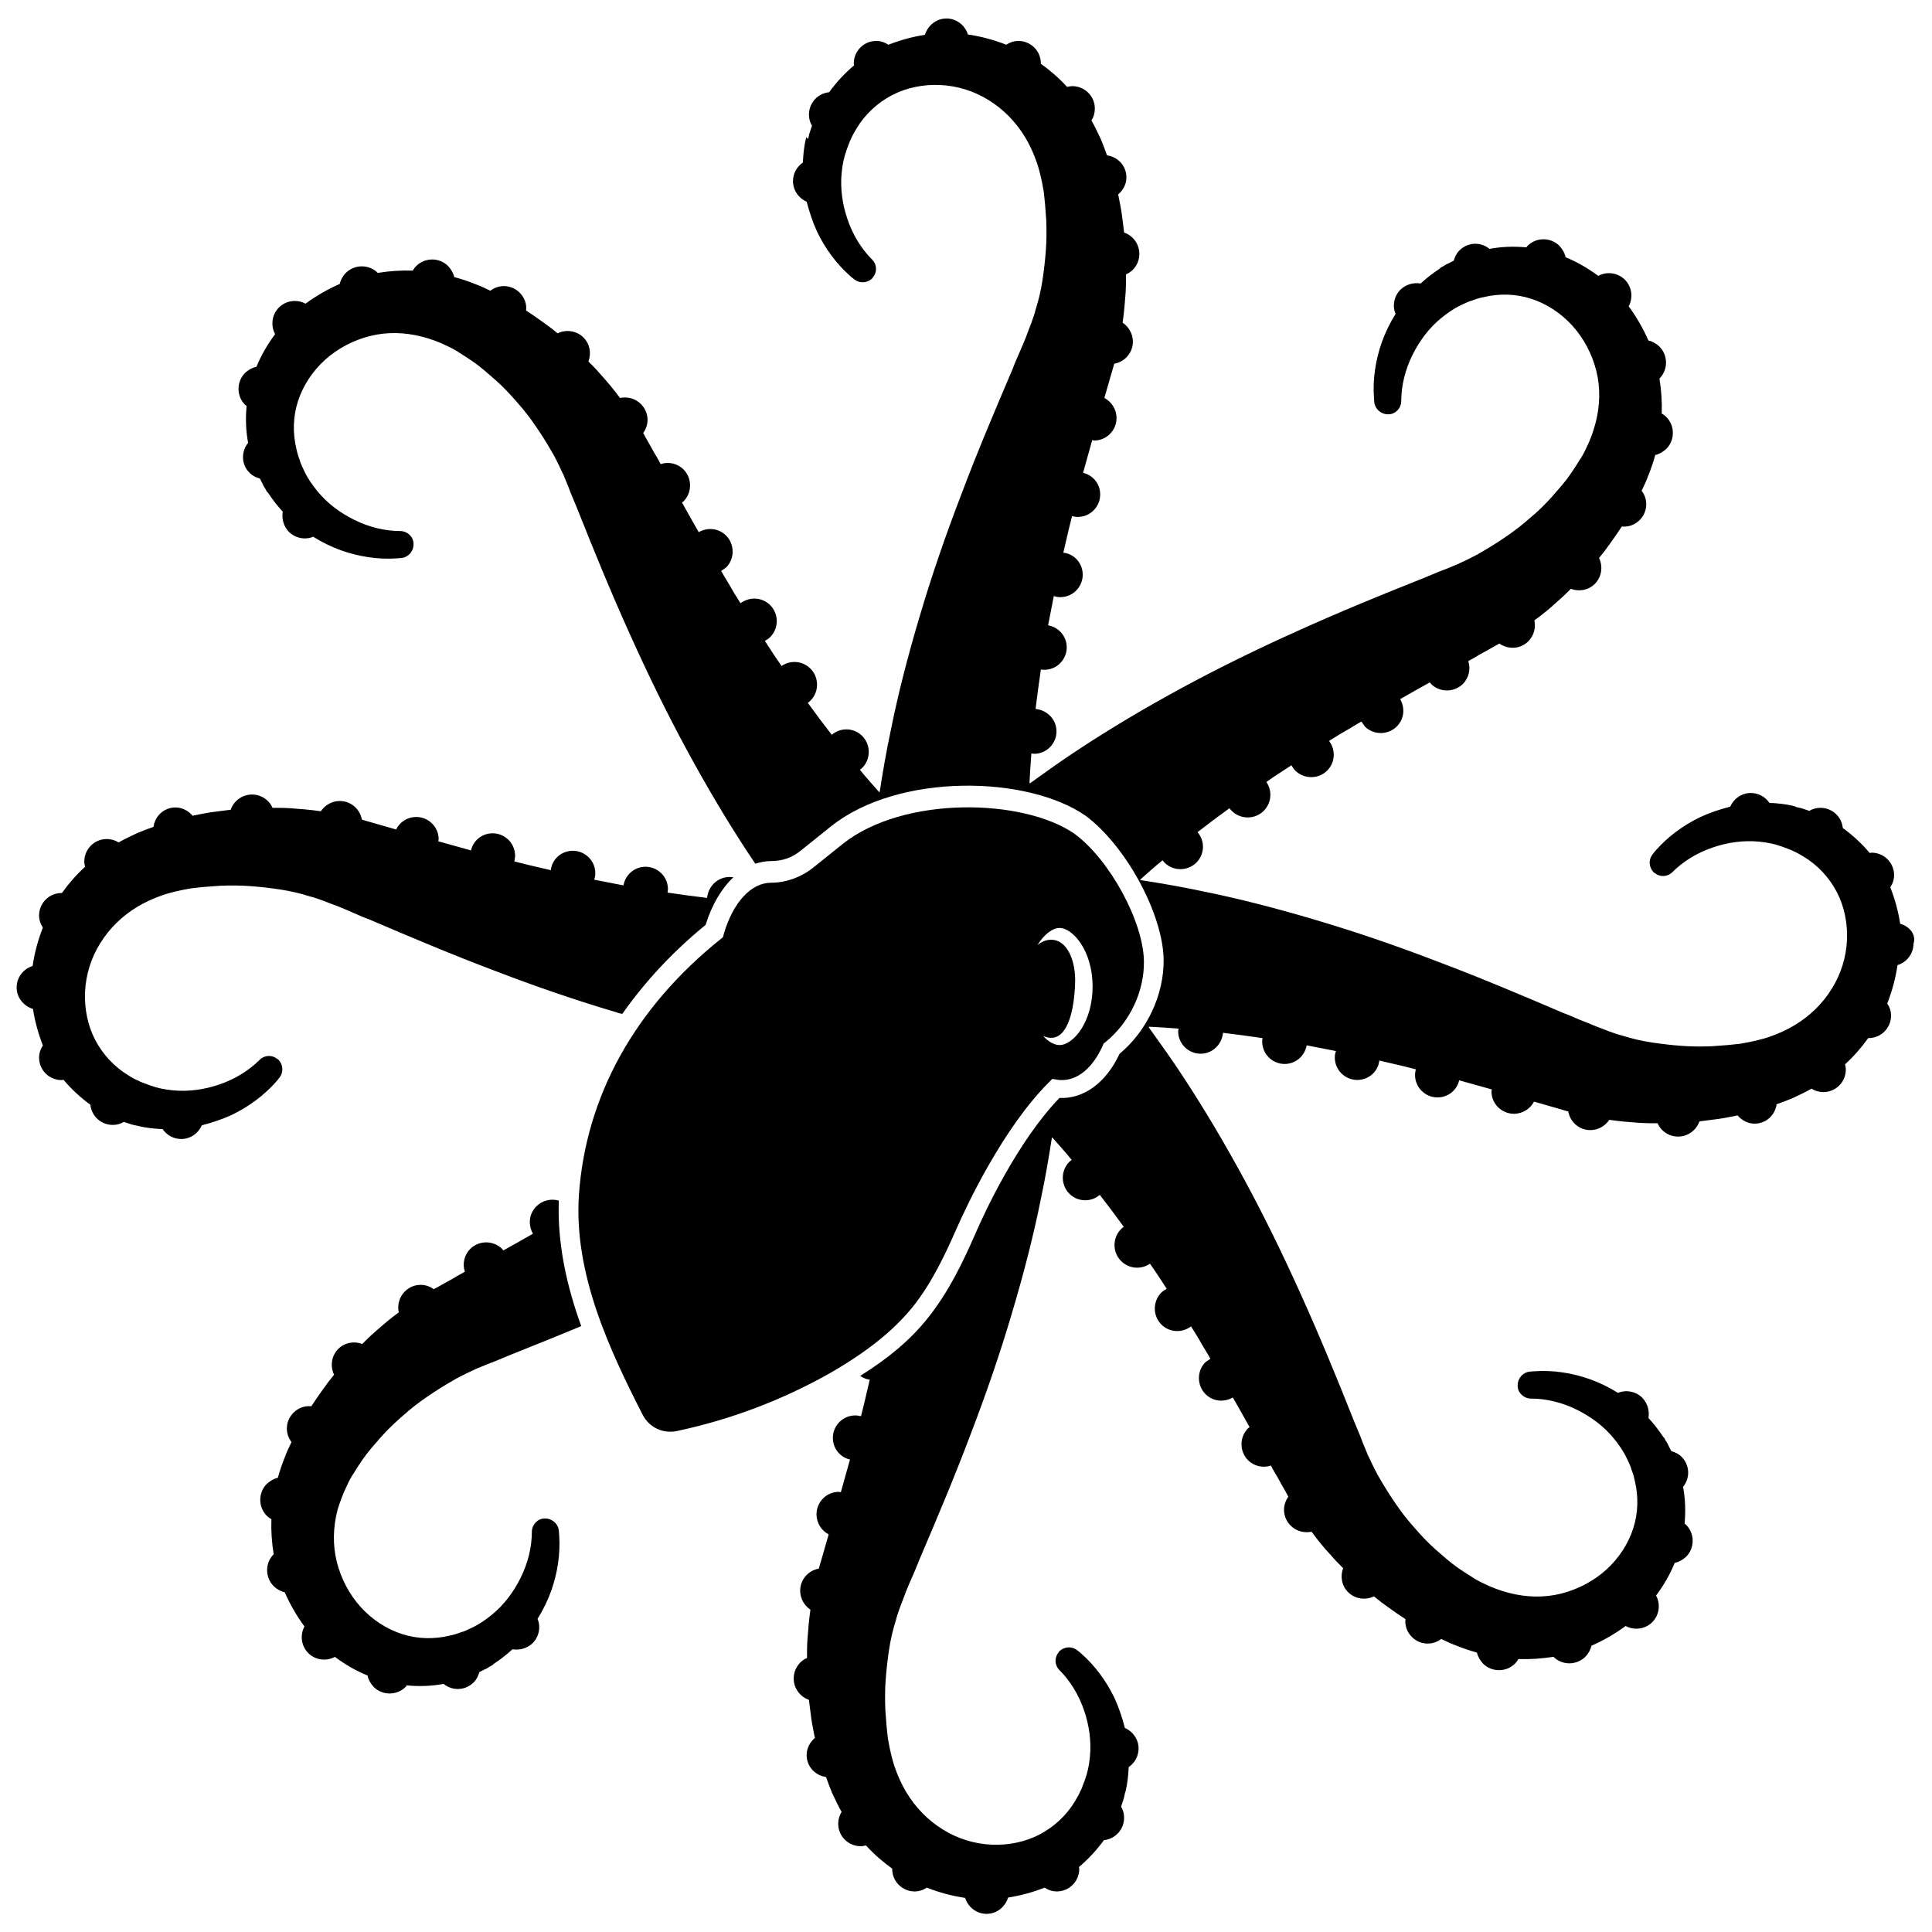 <?xml version="1.0" encoding="UTF-8"?>
<!-- Uploaded to: SVG Repo, www.svgrepo.com, Generator: SVG Repo Mixer Tools -->
<svg width="800px" height="800px" version="1.1" viewBox="144 144 512 512" xmlns="http://www.w3.org/2000/svg">
 <defs>
  <clipPath id="b">
   <path d="m148.09 354h190.91v92h-190.91z"/>
  </clipPath>
  <clipPath id="a">
   <path d="m207 148.09h444.9v503.81h-444.9z"/>
  </clipPath>
 </defs>
 <g clip-path="url(#b)">
  <path d="m217.12 430.73c0.301-0.301 0.605-0.707 0.906-1.109 1.211-1.512 1.008-3.629-0.402-4.938h-0.102c-1.41-1.211-3.426-1.109-4.734 0.203-2.82 2.82-6.551 5.141-10.781 6.551-3.828 1.309-8.062 1.914-12.191 1.512-2.117-0.203-4.133-0.605-6.047-1.309l-1.613-0.605c-0.504-0.203-0.906-0.301-1.41-0.605-1.008-0.402-1.914-0.906-2.82-1.512-3.629-2.215-6.648-5.441-8.664-9.27-2.016-3.828-2.922-8.363-2.719-12.797 0.203-4.535 1.613-9.07 4.031-12.898 2.418-3.93 5.844-7.254 9.875-9.672 2.016-1.211 4.231-2.215 6.551-3.023 1.109-0.402 2.316-0.707 3.527-1.008l1.812-0.406 1.109-0.203c0.402-0.102 0.805-0.102 1.008-0.203l1.812-0.203 2.016-0.203c1.309-0.102 2.719-0.203 4.031-0.301 2.719-0.102 5.441-0.102 8.062 0.102 2.719 0.203 5.34 0.504 7.961 0.906 2.621 0.402 5.238 1.008 7.758 1.812 1.309 0.301 2.519 0.805 3.727 1.211l1.812 0.707c0.301 0.102 0.605 0.203 0.805 0.301l1.109 0.402c1.512 0.605 2.621 1.109 4.031 1.715s2.719 1.211 4.133 1.715c11.082 4.734 22.27 9.473 33.25 13.602 10.984 4.231 21.867 7.961 32.445 11.082 0.504 0.203 1.008 0.301 1.512 0.402 5.945-8.465 13.301-16.426 22.066-23.578 1.715-5.441 4.231-9.672 7.356-12.594-0.301-0.102-0.707-0.102-1.008-0.102-3.125 0-5.644 2.418-5.945 5.543-3.426-0.402-6.953-0.906-10.48-1.41 0-0.301 0.102-0.605 0.102-0.906 0-3.324-2.719-5.945-5.945-5.945-2.922 0-5.34 2.117-5.844 4.938-2.519-0.504-5.141-1.008-7.758-1.512 0.203-0.605 0.301-1.109 0.301-1.715 0-3.324-2.719-5.945-5.945-5.945-3.023 0-5.543 2.215-5.844 5.141-2.016-0.504-4.031-0.906-6.047-1.41-1.211-0.301-2.418-0.605-3.629-0.906 0.102-0.504 0.203-1.008 0.203-1.512 0-3.324-2.719-5.945-5.945-5.945-2.82 0-5.141 1.914-5.742 4.535-2.82-0.805-5.742-1.613-8.664-2.418 0-0.203 0.102-0.402 0.102-0.504 0-3.324-2.719-5.945-5.945-5.945-2.316 0-4.332 1.309-5.34 3.324-1.008-0.301-2.117-0.605-3.125-0.906-1.512-0.402-3.125-0.906-4.535-1.309l-1.41-0.402c-0.504-2.82-2.922-4.938-5.844-4.938-2.117 0-3.93 1.109-5.039 2.719-2.719-0.402-5.441-0.605-8.062-0.805-1.613-0.102-3.125-0.102-4.734-0.102-0.906-2.117-3.023-3.527-5.441-3.527-2.621 0-4.836 1.715-5.644 4.031-1.613 0.203-3.125 0.402-4.734 0.605-1.715 0.203-3.324 0.605-5.039 0.906l-0.301 0.102c-1.109-1.309-2.719-2.215-4.535-2.215-3.023 0-5.441 2.215-5.844 5.141-1.41 0.504-2.82 1.008-4.231 1.613-1.715 0.805-3.426 1.613-5.039 2.519-0.906-0.605-2.016-0.906-3.125-0.906-3.324 0-5.945 2.719-5.945 5.945 0 0.504 0.102 1.008 0.203 1.41-2.316 2.117-4.332 4.434-6.144 6.953h-0.102c-3.324 0-5.945 2.719-5.945 5.945 0 1.211 0.402 2.316 1.008 3.223-1.309 3.324-2.215 6.75-2.719 10.176-2.418 0.707-4.231 3.023-4.231 5.644 0 2.719 1.812 4.938 4.332 5.742 0.504 3.324 1.41 6.551 2.621 9.672-0.605 0.906-1.008 2.016-1.008 3.223 0 3.324 2.719 5.945 5.945 5.945 0.203 0 0.301 0 0.504-0.102 2.117 2.519 4.535 4.734 7.152 6.648 0.301 3.023 2.82 5.34 5.945 5.34 1.109 0 2.117-0.301 2.922-0.805 0.707 0.203 1.41 0.504 2.117 0.707l0.906 0.203 0.504 0.102h0.102l0.301 0.102c2.117 0.504 4.231 0.707 6.348 0.805 1.109 1.613 2.922 2.621 4.938 2.621 2.418 0 4.535-1.512 5.441-3.629 2.719-0.707 5.441-1.613 7.859-2.719 4.625-2.219 8.656-5.242 11.781-8.77z"/>
 </g>
 <g clip-path="url(#a)">
  <path d="m647.57 388.81c-0.504-3.324-1.41-6.551-2.621-9.672 0.605-0.906 1.008-2.016 1.008-3.223 0-3.324-2.719-5.945-5.945-5.945-0.203 0-0.301 0-0.504 0.102-2.117-2.519-4.535-4.734-7.152-6.648-0.301-3.023-2.82-5.34-5.945-5.34-1.109 0-2.117 0.301-2.922 0.805-0.707-0.203-1.41-0.504-2.117-0.707l-0.906-0.203-0.504-0.102-0.301-0.199h-0.102l-0.301-0.102c-2.117-0.504-4.231-0.707-6.348-0.805-1.109-1.613-2.922-2.621-4.938-2.621-2.418 0-4.535 1.512-5.441 3.629-2.82 0.707-5.441 1.613-7.859 2.719-4.637 2.215-8.664 5.238-11.789 8.766-0.301 0.301-0.605 0.707-0.906 1.109-1.211 1.512-1.008 3.629 0.402 4.938h0.102c1.41 1.211 3.426 1.109 4.734-0.203 2.82-2.82 6.551-5.141 10.781-6.551 3.828-1.309 8.062-1.914 12.191-1.512 2.117 0.203 4.133 0.605 6.047 1.309l1.613 0.605c0.504 0.203 0.906 0.301 1.41 0.605 1.008 0.402 1.914 1.008 2.82 1.512 3.629 2.215 6.648 5.441 8.664 9.27 2.016 3.828 2.922 8.363 2.719 12.797-0.203 4.535-1.613 9.07-4.031 12.898-2.418 3.93-5.844 7.254-9.875 9.672-2.016 1.211-4.231 2.215-6.551 3.023-1.109 0.402-2.316 0.707-3.527 1.008l-1.812 0.406-1.109 0.203c-0.402 0.102-0.805 0.102-1.008 0.203l-1.812 0.203-2.016 0.203c-1.309 0.102-2.719 0.203-4.031 0.301-2.719 0.102-5.441 0.102-8.062-0.102-2.719-0.203-5.34-0.504-7.961-0.906-2.621-0.402-5.238-1.008-7.758-1.812-1.309-0.301-2.519-0.805-3.727-1.211l-1.812-0.707c-0.301-0.102-0.605-0.203-0.805-0.301l-1.008-0.402c-1.512-0.605-2.621-1.109-4.031-1.613-1.41-0.605-2.719-1.211-4.133-1.715-11.082-4.734-22.27-9.473-33.25-13.602-10.984-4.231-21.867-7.961-32.445-11.082-10.48-3.125-20.656-5.742-30.23-7.656-5.644-1.211-11.082-2.117-16.223-2.922l-0.102-0.102c1.914-1.715 3.828-3.426 5.945-5.141 0.203 0.203 0.301 0.402 0.504 0.605 2.316 2.316 6.144 2.316 8.465 0 2.215-2.215 2.316-5.742 0.301-8.062 2.719-2.117 5.543-4.231 8.465-6.348 0.203 0.301 0.402 0.504 0.605 0.707 2.316 2.316 6.144 2.316 8.465 0 2.117-2.117 2.316-5.34 0.707-7.656 2.117-1.512 4.332-2.922 6.648-4.434 0.301 0.504 0.605 1.008 1.008 1.41 2.316 2.316 6.144 2.316 8.465 0 2.117-2.117 2.316-5.441 0.504-7.859 1.715-1.109 3.527-2.215 5.34-3.223 1.008-0.605 2.117-1.309 3.223-1.914 0.301 0.402 0.605 0.906 0.906 1.309 2.316 2.316 6.144 2.316 8.465 0 2.016-2.016 2.215-4.938 0.906-7.254 2.621-1.512 5.141-2.922 7.859-4.434 0.102 0.102 0.203 0.301 0.301 0.402 2.316 2.316 6.144 2.316 8.465 0 1.613-1.613 2.117-4.031 1.41-6.047 0.906-0.504 1.914-1.008 2.82-1.613 1.309-0.707 2.922-1.613 4.133-2.316l1.309-0.707c2.316 1.613 5.543 1.512 7.656-0.605 1.512-1.512 2.016-3.629 1.613-5.543 2.215-1.613 4.332-3.324 6.246-5.141 1.211-1.008 2.316-2.117 3.426-3.223 2.117 0.805 4.637 0.402 6.348-1.309 1.812-1.812 2.215-4.637 1.109-6.852 1.008-1.211 2.016-2.519 2.922-3.828 1.008-1.41 2.016-2.82 2.922-4.231l0.203-0.301c1.715 0.203 3.426-0.402 4.734-1.715 2.117-2.117 2.316-5.441 0.504-7.758 0.707-1.41 1.309-2.719 1.812-4.133 0.707-1.715 1.309-3.527 1.812-5.34 1.008-0.203 2.016-0.805 2.922-1.613 2.316-2.316 2.316-6.144 0-8.465-0.402-0.402-0.707-0.605-1.211-0.906 0.102-3.125-0.102-6.144-0.605-9.27 2.316-2.316 2.316-6.144 0-8.465-0.805-0.805-1.914-1.41-2.922-1.613-1.41-3.223-3.223-6.348-5.238-9.07 1.211-2.215 0.906-5.141-1.008-7.055-1.914-1.914-4.836-2.215-7.055-1.008-2.719-2.016-5.644-3.727-8.664-4.938-0.203-1.109-0.805-2.117-1.613-3.023-2.316-2.316-6.144-2.316-8.465 0-0.102 0.102-0.203 0.301-0.301 0.402-3.324-0.301-6.551-0.203-9.773 0.402-2.316-1.914-5.742-1.812-7.961 0.402-0.805 0.805-1.211 1.715-1.512 2.719-0.605 0.301-1.309 0.707-2.016 1.008l-0.805 0.504-0.402 0.203-0.203 0.102-0.305 0.305c-1.812 1.211-3.527 2.519-5.039 3.93-1.914-0.301-3.828 0.203-5.34 1.613-1.715 1.715-2.215 4.332-1.309 6.449-1.512 2.418-2.719 4.938-3.629 7.457-1.715 4.836-2.418 9.875-2.117 14.508 0 0.504 0.102 0.906 0.102 1.41 0.203 1.914 1.914 3.324 3.828 3.223h0.102c1.812-0.102 3.223-1.715 3.223-3.527 0-4.031 1.008-8.262 3.023-12.293 1.812-3.629 4.332-7.055 7.559-9.672 1.613-1.309 3.324-2.519 5.238-3.426l1.512-0.707c0.504-0.203 0.906-0.402 1.41-0.504 1.008-0.402 2.016-0.707 3.023-0.906 4.133-1.008 8.566-0.906 12.594 0.402 4.133 1.309 7.961 3.828 10.984 7.152 3.023 3.324 5.238 7.559 6.348 11.992 1.109 4.434 1.008 9.168-0.203 13.805-0.605 2.316-1.41 4.535-2.519 6.75-0.504 1.109-1.109 2.215-1.812 3.223l-1.008 1.609-0.605 0.906c-0.203 0.301-0.402 0.605-0.605 0.906l-1.086 1.52-1.309 1.613c-0.906 1.008-1.715 2.016-2.621 3.023-1.812 2.016-3.727 3.93-5.844 5.644-2.016 1.812-4.133 3.426-6.348 4.938-2.215 1.512-4.434 2.922-6.75 4.231-1.109 0.707-2.316 1.211-3.426 1.812l-1.715 0.805c-0.301 0.102-0.605 0.301-0.805 0.402l-1.008 0.402c-1.41 0.605-2.621 1.109-4.031 1.613-1.41 0.605-2.719 1.109-4.133 1.715-11.184 4.434-22.469 9.07-33.152 13.906-10.781 4.836-21.059 9.875-30.73 15.113-9.672 5.238-18.641 10.578-26.801 15.922-4.836 3.125-9.27 6.348-13.504 9.371h-0.203c0.102-2.519 0.301-5.141 0.504-7.859 0.203 0 0.504 0.102 0.707 0.102 3.324 0 5.945-2.719 5.945-5.945 0-3.125-2.418-5.644-5.543-5.945 0.402-3.426 0.906-6.953 1.41-10.48 0.301 0.102 0.605 0.102 0.906 0.102 3.324 0 5.945-2.719 5.945-5.945 0-2.922-2.117-5.34-4.938-5.844 0.504-2.519 1.008-5.141 1.512-7.758 0.605 0.203 1.109 0.301 1.715 0.301 3.324 0 5.945-2.719 5.945-5.945 0-3.023-2.215-5.543-5.141-5.844 0.504-2.016 0.906-4.031 1.41-6.047 0.301-1.211 0.605-2.418 0.906-3.629 0.504 0.102 1.008 0.203 1.512 0.203 3.324 0 5.945-2.719 5.945-5.945 0-2.82-1.914-5.141-4.535-5.742 0.805-2.82 1.613-5.742 2.418-8.664 0.203 0 0.402 0.102 0.504 0.102 3.324 0 5.945-2.719 5.945-5.945 0-2.316-1.309-4.332-3.223-5.34 0.301-1.008 0.605-2.117 0.906-3.125 0.402-1.512 0.906-3.125 1.309-4.535l0.402-1.41c2.82-0.504 4.938-2.922 4.938-5.844 0-2.117-1.109-3.93-2.719-5.039 0.402-2.719 0.605-5.441 0.805-8.062 0.102-1.613 0.102-3.125 0.102-4.734 2.117-0.906 3.527-3.023 3.527-5.441 0-2.621-1.715-4.836-4.031-5.644-0.203-1.613-0.402-3.125-0.605-4.734-0.203-1.715-0.605-3.324-0.906-5.039l-0.102-0.301c1.309-1.109 2.215-2.719 2.215-4.535 0-3.023-2.215-5.441-5.141-5.844-0.504-1.41-1.008-2.82-1.613-4.231-0.805-1.715-1.613-3.426-2.519-5.039 0.605-0.906 0.906-2.016 0.906-3.125 0-3.324-2.719-5.945-5.945-5.945-0.504 0-1.008 0.102-1.41 0.203-2.117-2.316-4.434-4.332-6.953-6.144v-0.102c0-3.324-2.719-5.945-5.945-5.945-1.211 0-2.316 0.402-3.223 1.008-3.324-1.309-6.75-2.215-10.176-2.719-0.707-2.418-3.023-4.231-5.644-4.231-2.719 0-4.938 1.812-5.742 4.332-3.324 0.504-6.551 1.41-9.672 2.621-0.906-0.605-2.016-1.008-3.223-1.008-3.324 0-5.945 2.719-5.945 5.945 0 0.203 0 0.301 0.102 0.504-2.519 2.117-4.734 4.535-6.648 7.152-3.023 0.301-5.34 2.82-5.34 5.945 0 1.109 0.301 2.117 0.805 2.922-0.203 0.707-0.504 1.41-0.707 2.117l-0.203 0.906-0.102 0.504-0.496-0.512v0.102l-0.102 0.301c-0.504 2.117-0.707 4.231-0.805 6.348-1.613 1.109-2.621 2.922-2.621 4.938 0 2.418 1.512 4.535 3.629 5.441 0.707 2.719 1.613 5.441 2.719 7.859 2.215 4.637 5.238 8.664 8.766 11.789 0.301 0.301 0.707 0.605 1.109 0.906 1.512 1.211 3.629 1.008 4.938-0.402v-0.102c1.211-1.41 1.109-3.426-0.203-4.734-2.82-2.82-5.141-6.551-6.551-10.781-1.309-3.828-1.914-8.062-1.512-12.191 0.203-2.117 0.605-4.133 1.309-6.047l0.605-1.613c0.203-0.504 0.301-0.906 0.605-1.41 0.402-1.008 1.008-1.914 1.512-2.82 2.215-3.629 5.441-6.648 9.27-8.664s8.363-2.922 12.797-2.719c4.535 0.203 9.07 1.613 12.898 4.031 3.93 2.418 7.254 5.844 9.672 9.875 1.211 2.016 2.215 4.231 3.023 6.551 0.402 1.109 0.707 2.316 1.008 3.527l0.406 1.812 0.203 1.109c0.102 0.402 0.102 0.805 0.203 1.008l0.203 1.812 0.203 2.016c0.102 1.309 0.203 2.719 0.301 4.031 0.102 2.719 0.102 5.441-0.102 8.062-0.203 2.719-0.504 5.34-0.906 7.961-0.402 2.621-1.008 5.238-1.812 7.758-0.301 1.309-0.805 2.519-1.211 3.727l-0.707 1.812c-0.102 0.301-0.203 0.605-0.301 0.805l-0.402 1.109c-0.605 1.512-1.109 2.621-1.715 4.031-0.605 1.41-1.211 2.719-1.715 4.133-4.734 11.082-9.473 22.27-13.602 33.25-4.231 10.984-7.961 21.867-11.082 32.445-3.125 10.48-5.742 20.656-7.656 30.23-1.211 5.644-2.117 11.082-2.922 16.223l-0.102 0.102c-1.715-1.914-3.426-3.828-5.141-5.945 0.203-0.203 0.402-0.301 0.605-0.504 2.316-2.316 2.316-6.144 0-8.465-2.215-2.215-5.742-2.316-8.062-0.301-2.117-2.719-4.231-5.543-6.348-8.465 0.301-0.203 0.504-0.402 0.707-0.605 2.316-2.316 2.316-6.144 0-8.465-2.117-2.117-5.34-2.316-7.656-0.707-1.512-2.117-2.922-4.332-4.434-6.648 0.504-0.301 1.008-0.605 1.41-1.008 2.316-2.316 2.316-6.144 0-8.465-2.117-2.117-5.441-2.316-7.859-0.504-1.109-1.715-2.215-3.527-3.223-5.34-0.605-1.008-1.309-2.117-1.914-3.223 0.402-0.301 0.906-0.605 1.309-0.906 2.316-2.316 2.316-6.144 0-8.465-2.016-2.016-4.938-2.215-7.254-0.906-1.512-2.621-2.922-5.141-4.434-7.859 0.102-0.102 0.301-0.203 0.402-0.301 2.316-2.316 2.316-6.144 0-8.465-1.613-1.613-4.031-2.117-6.047-1.41-0.504-0.906-1.008-1.914-1.613-2.82-0.707-1.309-1.613-2.922-2.316-4.133l-0.707-1.309c1.715-2.316 1.512-5.543-0.605-7.656-1.512-1.512-3.629-2.016-5.543-1.613-1.613-2.215-3.324-4.231-5.141-6.246-1.008-1.211-2.117-2.316-3.223-3.426 0.805-2.117 0.402-4.637-1.309-6.348-1.812-1.812-4.637-2.215-6.852-1.109-1.211-1.008-2.519-2.016-3.828-2.922-1.41-1.008-2.82-2.016-4.231-2.922l-0.301-0.203c0.203-1.715-0.402-3.426-1.715-4.734-2.117-2.117-5.441-2.316-7.758-0.504-1.41-0.707-2.719-1.309-4.133-1.812-1.715-0.707-3.527-1.309-5.441-1.812-0.203-1.008-0.805-2.016-1.613-2.922-2.316-2.316-6.144-2.316-8.465 0-0.402 0.402-0.605 0.707-0.906 1.211-3.125-0.102-6.144 0.102-9.27 0.605-2.316-2.316-6.144-2.316-8.465 0-0.805 0.805-1.41 1.914-1.613 2.922-3.223 1.41-6.348 3.223-9.07 5.238-2.215-1.211-5.141-0.906-7.055 1.008-1.914 1.914-2.215 4.836-1.008 7.055-2.016 2.719-3.727 5.644-4.938 8.664-1.109 0.203-2.117 0.805-3.023 1.613-2.316 2.316-2.316 6.144 0 8.465 0.102 0.102 0.301 0.203 0.402 0.301-0.301 3.324-0.203 6.551 0.402 9.773-1.914 2.316-1.812 5.844 0.402 7.961 0.805 0.805 1.715 1.211 2.719 1.512 0.301 0.605 0.707 1.309 1.008 2.016l0.504 0.805 0.207 0.391 0.102 0.203 0.305 0.305c1.211 1.812 2.519 3.527 3.93 5.039-0.301 1.914 0.203 3.828 1.613 5.34 1.715 1.715 4.332 2.215 6.449 1.309 2.418 1.512 4.938 2.719 7.457 3.629 4.836 1.715 9.875 2.418 14.508 2.117 0.504 0 0.906-0.102 1.41-0.102 1.914-0.203 3.324-1.914 3.223-3.828v-0.102c-0.102-1.812-1.715-3.223-3.527-3.223-4.031 0-8.262-1.008-12.293-3.023-3.629-1.812-7.055-4.332-9.672-7.559-1.309-1.613-2.519-3.324-3.426-5.238l-0.707-1.512c-0.203-0.504-0.402-0.906-0.504-1.41-0.402-1.008-0.707-2.016-0.906-3.023-1.008-4.133-0.906-8.566 0.402-12.594 1.309-4.133 3.828-7.961 7.152-10.984s7.559-5.238 11.992-6.348c4.434-1.109 9.168-1.008 13.805 0.203 2.316 0.605 4.535 1.41 6.75 2.519 1.109 0.504 2.215 1.109 3.223 1.812l1.609 1.008 0.906 0.605c0.301 0.203 0.605 0.402 0.906 0.605l1.512 1.109 1.613 1.309c1.008 0.906 2.016 1.715 3.023 2.621 2.016 1.812 3.828 3.727 5.644 5.844 1.812 2.016 3.426 4.133 4.938 6.348 1.512 2.215 2.922 4.434 4.231 6.75 0.707 1.109 1.211 2.316 1.812 3.426l0.805 1.715c0.102 0.301 0.301 0.605 0.402 0.805l0.402 1.008c0.605 1.41 1.109 2.621 1.613 4.031 0.605 1.41 1.109 2.719 1.715 4.133 4.434 11.184 9.07 22.469 13.906 33.152 4.836 10.781 9.875 21.059 15.113 30.73 5.238 9.672 10.578 18.641 15.922 26.801 0.707 1.109 1.512 2.215 2.215 3.324 1.309-0.402 2.719-0.707 4.231-0.707 2.922 0 5.543-0.906 7.758-2.719l8.16-6.551c17.938-14.207 52.094-13.402 67.41-2.719 10.68 7.961 20.453 25.996 20.656 38.09 0.102 9.27-4.332 18.844-11.688 24.988-3.629 7.758-9.574 11.992-15.922 11.688-11.184 11.586-19.949 30.531-22.371 36.172-3.125 7.152-7.055 15.418-12.695 22.371-4.434 5.543-10.176 10.379-17.734 15.113 0.707 0.504 1.613 0.906 2.519 1.008-0.504 2.016-0.906 4.031-1.41 6.047-0.301 1.211-0.605 2.418-0.906 3.629-0.504-0.102-1.008-0.203-1.512-0.203-3.324 0-5.945 2.719-5.945 5.945 0 2.82 1.914 5.141 4.535 5.742-0.805 2.82-1.613 5.742-2.418 8.664-0.203 0-0.402-0.102-0.504-0.102-3.324 0-5.945 2.719-5.945 5.945 0 2.316 1.309 4.332 3.223 5.34-0.301 1.008-0.605 2.117-0.906 3.125-0.402 1.512-0.906 3.125-1.309 4.535l-0.402 1.41c-2.82 0.504-4.938 2.922-4.938 5.844 0 2.117 1.109 3.93 2.719 5.039-0.402 2.719-0.605 5.441-0.805 8.062-0.102 1.613-0.102 3.125-0.102 4.734-2.117 0.906-3.527 3.023-3.527 5.441 0 2.621 1.715 4.836 4.031 5.644 0.203 1.613 0.402 3.125 0.605 4.734 0.203 1.715 0.605 3.324 0.906 5.039l0.102 0.301c-1.309 1.109-2.215 2.719-2.215 4.535 0 3.023 2.215 5.441 5.141 5.844 0.504 1.41 1.008 2.82 1.613 4.231 0.805 1.715 1.613 3.426 2.519 5.039-0.605 0.906-0.906 2.016-0.906 3.125 0 3.324 2.719 5.945 5.945 5.945 0.504 0 1.008-0.102 1.41-0.203 2.117 2.316 4.434 4.332 6.953 6.144v0.102c0 3.324 2.719 5.945 5.945 5.945 1.211 0 2.316-0.402 3.223-1.008 3.324 1.309 6.75 2.215 10.176 2.719 0.707 2.418 3.023 4.231 5.644 4.231 2.719 0 4.938-1.812 5.742-4.332 3.324-0.504 6.551-1.41 9.672-2.621 0.906 0.605 2.016 1.008 3.223 1.008 3.324 0 5.945-2.719 5.945-5.945 0-0.203 0-0.301-0.102-0.504 2.519-2.117 4.734-4.535 6.648-7.152 3.023-0.301 5.34-2.82 5.34-5.945 0-1.109-0.301-2.117-0.805-2.922 0.203-0.707 0.504-1.41 0.707-2.117l0.203-0.906 0.102-0.504 0.102-0.203v-0.102l0.102-0.301c0.504-2.117 0.707-4.231 0.805-6.348 1.613-1.109 2.621-2.922 2.621-4.938 0-2.418-1.512-4.535-3.629-5.441-0.707-2.719-1.613-5.441-2.719-7.859-2.215-4.637-5.238-8.664-8.766-11.789-0.301-0.301-0.707-0.605-1.109-0.906-1.512-1.211-3.629-1.008-4.938 0.402v0.102c-1.211 1.41-1.109 3.426 0.203 4.734 2.82 2.82 5.141 6.551 6.551 10.781 1.309 3.828 1.914 8.062 1.512 12.191-0.203 2.117-0.605 4.133-1.309 6.047l-0.605 1.613c-0.203 0.504-0.301 0.906-0.605 1.41-0.402 1.008-1.008 1.914-1.512 2.82-2.215 3.629-5.441 6.648-9.27 8.664s-8.363 2.922-12.797 2.719c-4.535-0.203-9.07-1.613-12.898-4.031-3.93-2.418-7.254-5.844-9.672-9.875-1.211-2.016-2.215-4.231-3.023-6.551-0.402-1.109-0.707-2.316-1.008-3.527l-0.406-1.812-0.203-1.109c-0.102-0.402-0.102-0.805-0.203-1.008l-0.203-1.812-0.203-2.016c-0.102-1.309-0.203-2.719-0.301-4.031-0.102-2.719-0.102-5.441 0.102-8.062 0.203-2.719 0.504-5.34 0.906-7.961 0.402-2.621 1.008-5.238 1.812-7.758 0.301-1.309 0.805-2.519 1.211-3.727l0.707-1.812c0.102-0.301 0.203-0.605 0.301-0.805l0.402-1.109c0.605-1.512 1.109-2.621 1.715-4.031 0.605-1.41 1.211-2.719 1.715-4.133 4.734-11.082 9.473-22.27 13.602-33.25 4.231-10.984 7.961-21.867 11.082-32.445 3.125-10.48 5.742-20.656 7.656-30.23 1.211-5.644 2.117-11.082 2.922-16.223l0.102-0.102c1.715 1.914 3.426 3.828 5.141 5.945-0.203 0.203-0.402 0.301-0.605 0.504-2.316 2.316-2.316 6.144 0 8.465 2.215 2.215 5.742 2.316 8.062 0.301 2.117 2.719 4.231 5.543 6.348 8.465-0.301 0.203-0.504 0.402-0.707 0.605-2.316 2.316-2.316 6.144 0 8.465 2.117 2.117 5.34 2.316 7.656 0.707 1.512 2.117 2.922 4.332 4.434 6.648-0.504 0.301-1.008 0.605-1.41 1.008-2.316 2.316-2.316 6.144 0 8.465 2.117 2.117 5.441 2.316 7.859 0.504 1.109 1.715 2.215 3.527 3.223 5.34 0.605 1.008 1.309 2.117 1.914 3.223-0.402 0.301-0.906 0.605-1.309 0.906-2.316 2.316-2.316 6.144 0 8.465 2.016 2.016 4.938 2.215 7.254 0.906 1.512 2.621 2.922 5.141 4.434 7.859-0.102 0.102-0.301 0.203-0.402 0.301-2.316 2.316-2.316 6.144 0 8.465 1.613 1.613 4.031 2.117 6.047 1.41 0.504 0.906 1.008 1.914 1.613 2.82 0.707 1.309 1.613 2.922 2.316 4.133l0.707 1.309c-1.715 2.316-1.512 5.543 0.605 7.656 1.512 1.512 3.629 2.016 5.543 1.613 1.613 2.215 3.324 4.332 5.141 6.246 1.008 1.211 2.117 2.316 3.223 3.426-0.805 2.117-0.402 4.637 1.309 6.348 1.812 1.812 4.637 2.215 6.852 1.109 1.211 1.008 2.519 2.016 3.828 2.922 1.41 1.008 2.82 2.016 4.231 2.922l0.301 0.203c-0.203 1.715 0.402 3.426 1.715 4.734 2.117 2.117 5.441 2.316 7.758 0.504 1.41 0.707 2.719 1.309 4.133 1.812 1.715 0.707 3.527 1.309 5.34 1.812 0.203 1.008 0.805 2.016 1.613 2.922 2.316 2.316 6.144 2.316 8.465 0 0.402-0.402 0.605-0.707 0.906-1.211 3.125 0.102 6.144-0.102 9.27-0.605 2.316 2.316 6.144 2.316 8.465 0 0.805-0.805 1.41-1.914 1.613-2.922 3.223-1.41 6.348-3.223 9.07-5.238 2.215 1.211 5.141 0.906 7.055-1.008 1.914-1.914 2.215-4.836 1.008-7.055 2.016-2.719 3.727-5.644 4.938-8.664 1.109-0.203 2.117-0.805 3.023-1.613 2.316-2.316 2.316-6.144 0-8.465-0.102-0.102-0.301-0.203-0.402-0.301 0.301-3.324 0.203-6.551-0.402-9.773 1.914-2.316 1.812-5.742-0.402-7.961-0.805-0.805-1.715-1.211-2.719-1.512-0.301-0.605-0.707-1.309-1.008-2.016l-0.504-0.805-0.203-0.402-0.102-0.203-0.305-0.305c-1.211-1.812-2.519-3.527-3.93-5.039 0.301-1.914-0.203-3.828-1.613-5.34-1.715-1.715-4.332-2.215-6.449-1.309-2.418-1.512-4.938-2.719-7.457-3.629-4.836-1.715-9.875-2.418-14.508-2.117-0.504 0-0.906 0.102-1.41 0.102-1.914 0.203-3.324 1.914-3.223 3.828v0.102c0.102 1.812 1.715 3.223 3.527 3.223 4.031 0 8.262 1.008 12.293 3.023 3.629 1.812 7.055 4.332 9.672 7.559 1.309 1.613 2.519 3.324 3.426 5.238l0.707 1.512c0.203 0.504 0.402 0.906 0.504 1.41 0.402 1.008 0.707 2.016 0.906 3.023 1.008 4.133 0.906 8.566-0.402 12.594-1.309 4.133-3.828 7.961-7.152 10.984-3.324 3.023-7.559 5.238-11.992 6.348s-9.168 1.008-13.805-0.203c-2.316-0.605-4.535-1.41-6.75-2.519-1.109-0.504-2.215-1.109-3.223-1.812l-1.609-1.008-0.906-0.605c-0.301-0.203-0.605-0.402-0.906-0.605l-1.512-1.109-1.613-1.309c-1.008-0.906-2.016-1.715-3.023-2.621-2.016-1.812-3.828-3.727-5.644-5.844-1.812-2.016-3.426-4.133-4.938-6.348-1.512-2.215-2.922-4.434-4.231-6.75-0.707-1.109-1.211-2.316-1.812-3.426l-0.805-1.715c-0.102-0.301-0.301-0.605-0.402-0.805l-0.402-1.008c-0.605-1.41-1.109-2.621-1.613-4.031-0.605-1.41-1.109-2.719-1.715-4.133-4.434-11.184-9.07-22.469-13.906-33.152-4.836-10.781-9.875-21.059-15.113-30.73s-10.578-18.641-15.922-26.801c-3.125-4.836-6.348-9.27-9.371-13.504v-0.203c2.519 0.102 5.141 0.301 7.859 0.504 0 0.203-0.102 0.504-0.102 0.707 0 3.324 2.719 5.945 5.945 5.945 3.125 0 5.644-2.418 5.945-5.543 3.426 0.402 6.953 0.906 10.48 1.41-0.102 0.301-0.102 0.605-0.102 0.906 0 3.324 2.719 5.945 5.945 5.945 2.922 0 5.34-2.117 5.844-4.938 2.519 0.504 5.141 1.008 7.758 1.512-0.203 0.605-0.301 1.109-0.301 1.715 0 3.324 2.719 5.945 5.945 5.945 3.023 0 5.543-2.215 5.844-5.141 2.016 0.504 4.031 0.906 6.047 1.41 1.211 0.301 2.418 0.605 3.629 0.906-0.102 0.504-0.203 1.008-0.203 1.512 0 3.324 2.719 5.945 5.945 5.945 2.82 0 5.141-1.914 5.742-4.535 2.82 0.805 5.742 1.613 8.664 2.418 0 0.203-0.102 0.402-0.102 0.504 0 3.324 2.719 5.945 5.945 5.945 2.316 0 4.332-1.309 5.34-3.223 1.008 0.301 2.117 0.605 3.125 0.906 1.512 0.402 3.125 0.906 4.535 1.309l1.41 0.402c0.504 2.82 2.922 4.938 5.844 4.938 2.117 0 3.93-1.109 5.039-2.719 2.719 0.402 5.441 0.605 8.062 0.805 1.613 0.102 3.125 0.102 4.734 0.102 0.906 2.117 3.023 3.527 5.441 3.527 2.621 0 4.836-1.715 5.644-4.031 1.613-0.203 3.125-0.402 4.734-0.605 1.715-0.203 3.324-0.605 5.039-0.906l0.301-0.102c1.109 1.309 2.719 2.215 4.535 2.215 3.023 0 5.441-2.215 5.844-5.141 1.41-0.504 2.82-1.008 4.231-1.613 1.715-0.805 3.426-1.613 5.039-2.519 0.906 0.605 2.016 0.906 3.125 0.906 3.324 0 5.945-2.719 5.945-5.945 0-0.504-0.102-1.008-0.203-1.41 2.316-2.117 4.332-4.434 6.144-6.953h0.102c3.324 0 5.945-2.719 5.945-5.945 0-1.211-0.402-2.316-1.008-3.223 1.309-3.324 2.215-6.75 2.719-10.176 2.418-0.707 4.231-3.023 4.231-5.644 0.805-2.391-1.008-4.606-3.527-5.312z"/>
 </g>
 <path d="m236.06 537.44c0.504-1.109 1.109-2.215 1.812-3.223l1.008-1.609 0.605-0.906c0.203-0.301 0.402-0.605 0.605-0.906l1.109-1.512 1.309-1.613c0.906-1.008 1.715-2.016 2.621-3.023 1.812-2.016 3.727-3.828 5.844-5.644 2.016-1.812 4.133-3.426 6.348-4.938 2.215-1.512 4.434-2.922 6.75-4.231 1.109-0.707 2.316-1.211 3.426-1.812l1.715-0.805c0.301-0.102 0.605-0.301 0.805-0.402l1.008-0.402c1.41-0.605 2.621-1.109 4.031-1.613 1.41-0.605 2.719-1.109 4.133-1.715 6.246-2.519 12.594-5.039 18.844-7.656-3.828-10.578-6.348-21.766-5.945-33.25-2.016-0.605-4.332-0.102-5.945 1.512-2.016 2.016-2.215 4.938-0.906 7.254-2.621 1.512-5.141 2.922-7.859 4.434-0.102-0.102-0.203-0.301-0.301-0.402-2.316-2.316-6.144-2.316-8.465 0-1.613 1.613-2.117 4.031-1.41 6.047-0.906 0.504-1.914 1.008-2.82 1.613-1.309 0.707-2.922 1.613-4.133 2.316l-1.312 0.695c-2.316-1.715-5.543-1.512-7.656 0.605-1.512 1.512-2.016 3.629-1.613 5.543-2.215 1.613-4.231 3.324-6.246 5.141-1.211 1.008-2.316 2.117-3.426 3.223-2.117-0.805-4.637-0.402-6.348 1.309-1.812 1.812-2.215 4.637-1.109 6.852-1.008 1.211-2.016 2.519-2.922 3.828-1.008 1.41-2.016 2.82-2.922 4.231l-0.203 0.301c-1.715-0.203-3.426 0.402-4.734 1.715-2.117 2.117-2.316 5.441-0.504 7.758-0.707 1.41-1.309 2.719-1.812 4.133-0.707 1.715-1.309 3.527-1.812 5.34-1.008 0.203-2.016 0.805-2.922 1.613-2.316 2.316-2.316 6.144 0 8.465 0.402 0.402 0.707 0.605 1.211 0.906-0.102 3.125 0.102 6.144 0.605 9.27-2.316 2.316-2.316 6.144 0 8.465 0.805 0.805 1.914 1.41 2.922 1.613 1.41 3.223 3.223 6.348 5.238 9.07-1.211 2.215-0.906 5.141 1.008 7.055s4.836 2.215 7.055 1.008c2.719 2.016 5.644 3.727 8.664 4.938 0.203 1.109 0.805 2.117 1.613 3.023 2.316 2.316 6.144 2.316 8.465 0 0.102-0.102 0.203-0.301 0.301-0.402 3.324 0.301 6.551 0.203 9.773-0.402 2.316 1.914 5.742 1.812 7.961-0.402 0.805-0.805 1.211-1.715 1.512-2.719 0.605-0.301 1.309-0.707 2.016-1.008l0.805-0.504 0.402-0.203 0.203-0.102 0.305-0.305c1.812-1.211 3.527-2.519 5.039-3.93 1.914 0.301 3.828-0.203 5.34-1.613 1.715-1.715 2.215-4.332 1.309-6.449 1.512-2.418 2.719-4.938 3.629-7.457 1.715-4.836 2.418-9.875 2.117-14.508 0-0.504-0.102-0.906-0.102-1.41-0.203-1.914-1.914-3.324-3.828-3.223h-0.102c-1.812 0.102-3.223 1.715-3.223 3.527 0 4.031-1.008 8.262-3.023 12.293-1.812 3.629-4.332 7.055-7.559 9.672-1.613 1.309-3.324 2.519-5.238 3.426l-1.512 0.707c-0.504 0.203-0.906 0.402-1.41 0.504-1.008 0.402-2.016 0.707-3.023 0.906-4.133 1.008-8.566 0.906-12.594-0.402-4.133-1.309-7.961-3.828-10.984-7.152-3.023-3.324-5.238-7.559-6.348-11.992-1.109-4.434-1.008-9.168 0.203-13.805 0.691-2.223 1.496-4.438 2.606-6.656z"/>
 <path d="m385.69 490.58c5.238-6.449 8.867-14.309 11.891-21.16 2.621-5.945 12.191-26.398 24.383-38.594l0.906-0.906 1.309 0.203c0.402 0.102 0.805 0.102 1.309 0.102 4.231 0 8.16-3.324 10.781-9.168l0.203-0.504 0.504-0.402c6.449-5.238 10.277-13.402 10.176-21.363-0.102-10.48-9.07-27.004-18.438-33.855-13.602-9.371-45.141-10.078-61.262 2.621l-8.16 6.551c-3.125 2.418-7.055 3.828-10.984 3.828-5.238 0-10.078 5.238-12.496 13.602l-0.203 0.805-0.605 0.504c-22.77 18.238-35.766 41.715-37.582 67.812-1.41 20.758 8.062 41.012 16.93 58.34 1.715 3.324 5.441 5.039 9.07 4.231 14.207-3.023 27.809-8.16 40.508-15.316 9.77-5.637 16.621-11.078 21.762-17.328zm39.094-100.66c3.527 0 8.766 6.047 8.766 15.516 0 9.473-5.141 15.516-8.766 15.516-1.309 0-2.922-0.805-4.332-2.418 0.707 0.301 1.41 0.504 2.117 0.504 4.434 0 6.144-7.457 6.348-14.609 0.203-5.441-1.914-11.387-6.348-11.387-1.309 0-2.519 0.504-3.629 1.41 1.812-2.918 4.031-4.531 5.844-4.531z"/>
</svg>